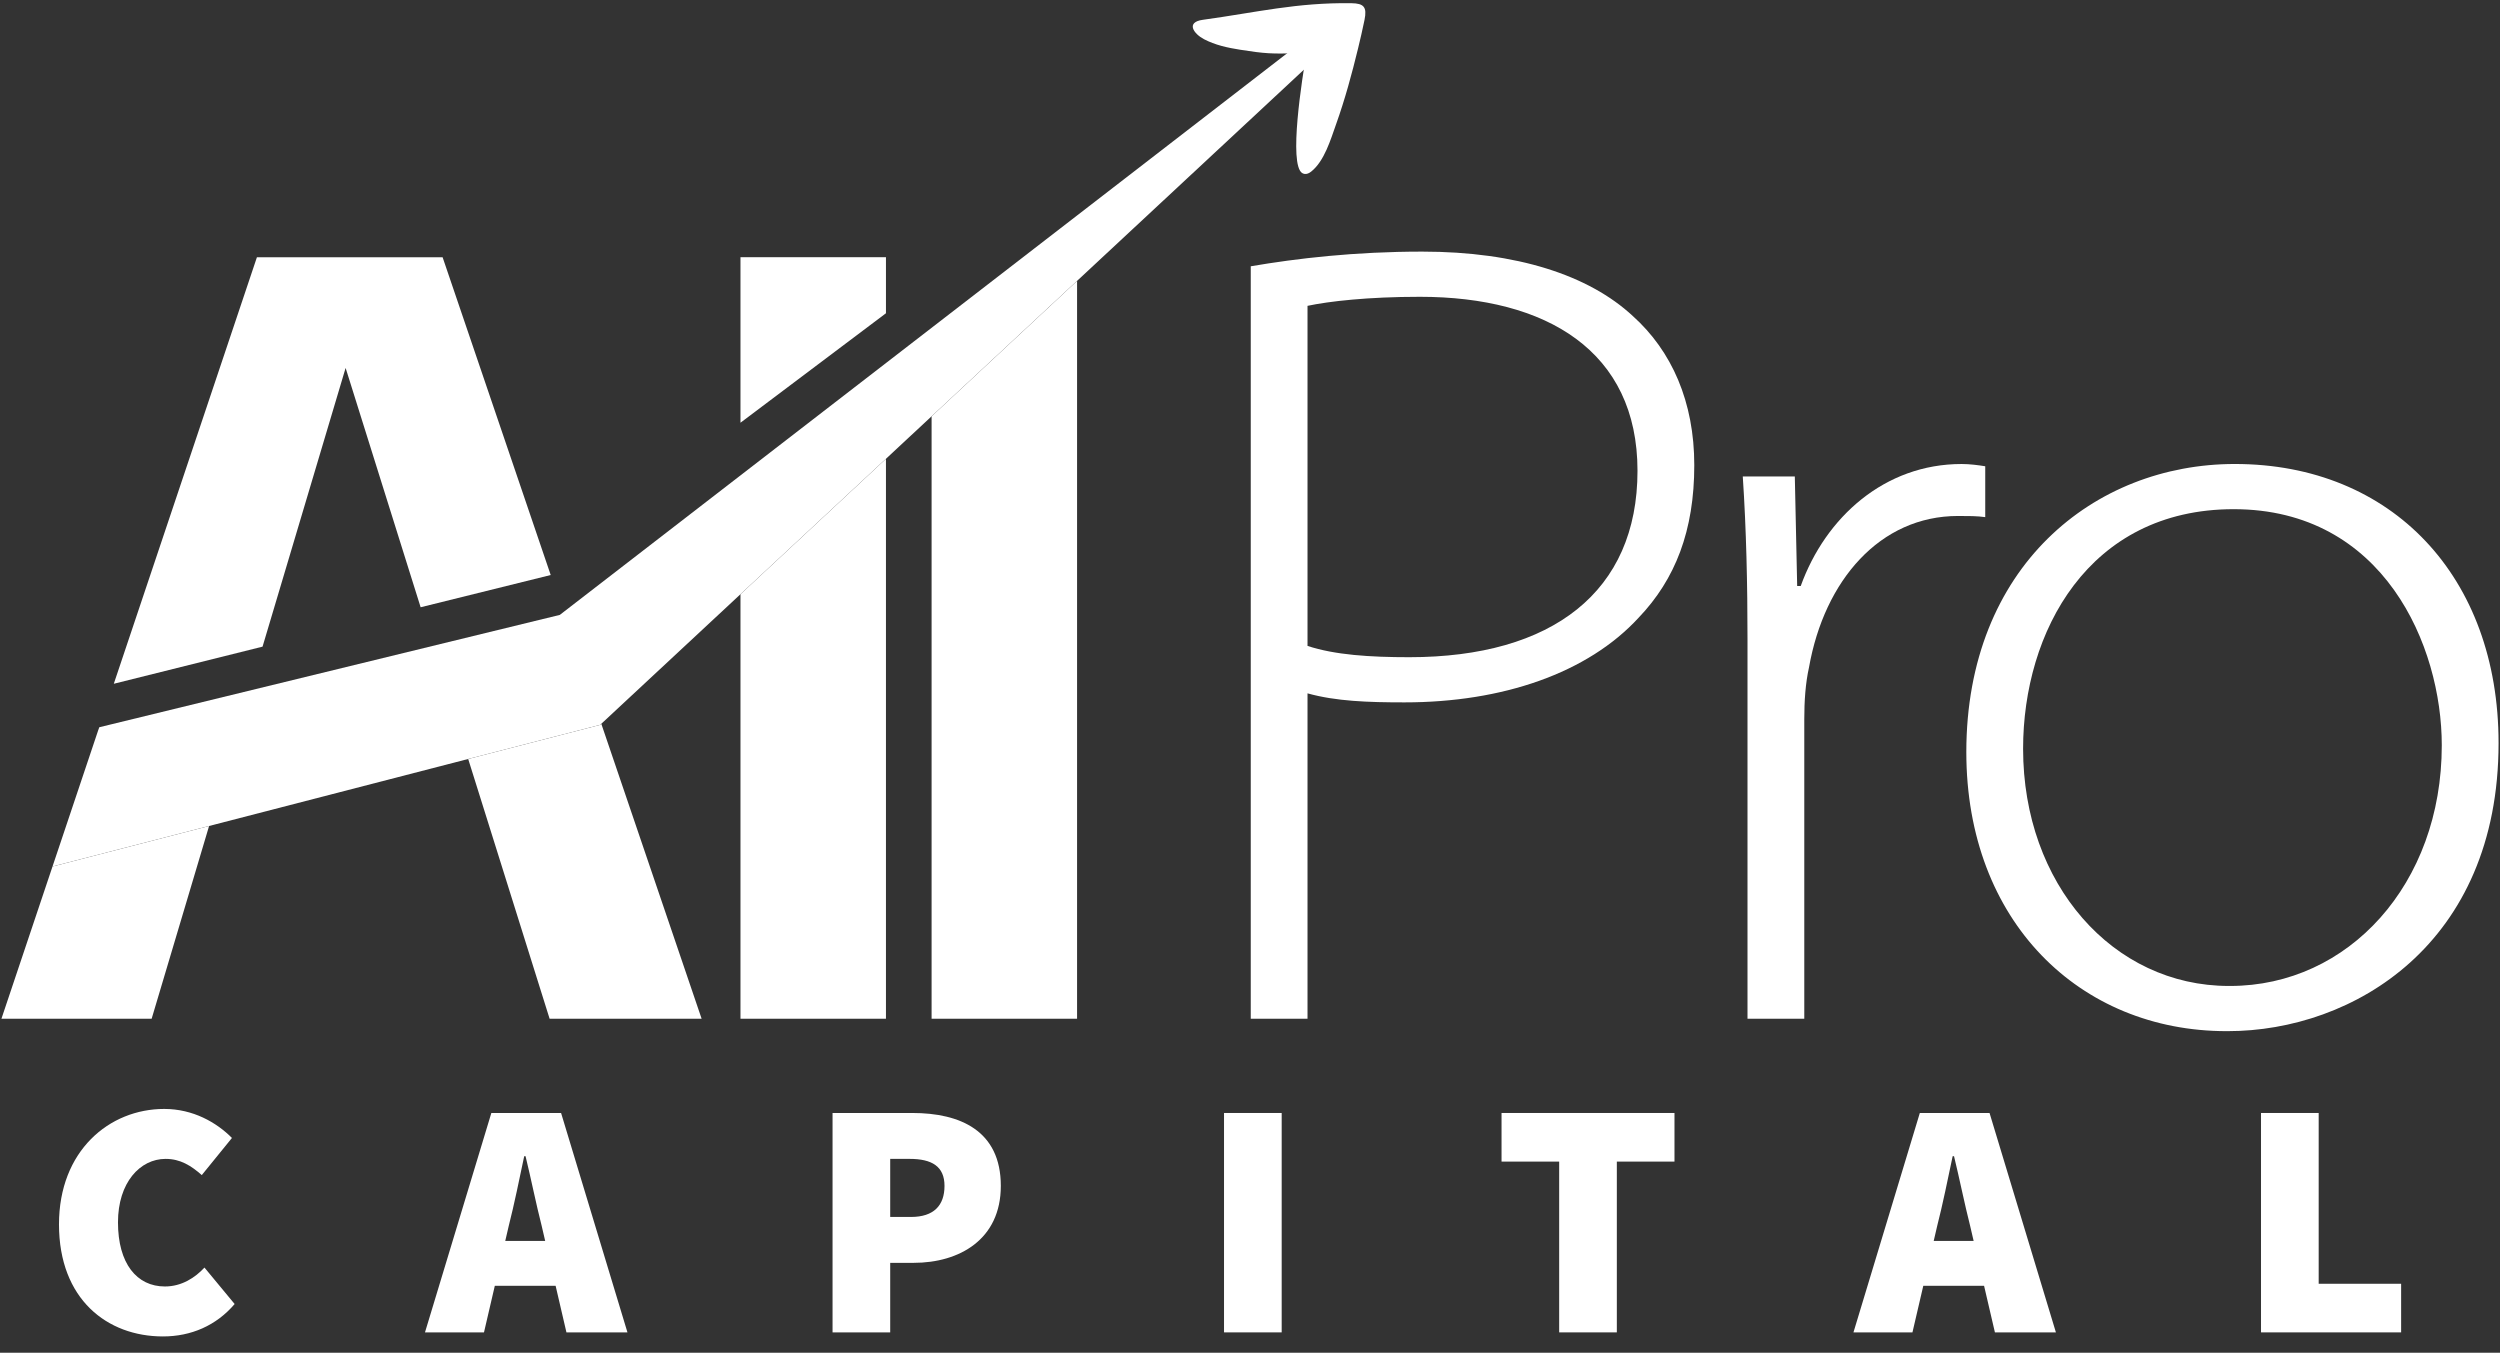 <?xml version="1.0" encoding="UTF-8"?>
<svg width="146px" height="79px" viewBox="0 0 146 79" version="1.1" xmlns="http://www.w3.org/2000/svg" xmlns:xlink="http://www.w3.org/1999/xlink">
    <rect x="0" y="0" width="146" height="79" fill="#333333" stroke="none"/>
    <!-- Generator: Sketch 50.2 (55047) - http://www.bohemiancoding.com/sketch -->
    <title>all-pro-logo-reversed</title>
    <desc>Created with Sketch.</desc>
    <defs>
        <polygon id="path-1" points="0 87.692 150 87.692 150 0.416 0 0.416"></polygon>
    </defs>
    <g id="Page-1" stroke="none" stroke-width="1" fill="none" fill-rule="evenodd">
        <g id="Desktop-HD" transform="translate(-132, -283)">
            <g id="all-pro-logo-reversed" transform="translate(130, 279)">
                <polygon id="Fill-1" fill="#FFFFFF" points="45.244 19.022 45.244 28.687 53.74 22.294 53.74 19.022"></polygon>
                <path d="M78.359,41.721 C79.948,42.249 82.02,42.381 84.299,42.381 C92.657,42.381 97.63,38.554 97.63,31.494 C97.63,24.5 92.312,21.333 84.921,21.333 C81.882,21.333 79.603,21.597 78.359,21.861 L78.359,41.721 Z M75.044,19.551 C77.738,19.089 81.122,18.694 85.059,18.694 C90.585,18.694 94.798,20.078 97.354,22.454 C99.634,24.5 100.946,27.469 100.946,31.164 C100.946,34.991 99.841,37.828 97.699,40.071 C94.729,43.304 89.757,45.019 84.024,45.019 C81.882,45.019 80.017,44.954 78.359,44.492 L78.359,63.495 L75.044,63.495 L75.044,19.551 Z" id="Fill-2" fill="#FFFFFF"></path>
                <path d="M104.054,41.325 C104.054,38.158 103.985,34.925 103.778,31.824 L106.817,31.824 L106.955,38.224 L107.162,38.224 C108.613,34.2 112.067,31.098 116.557,31.098 C117.04,31.098 117.523,31.164 117.938,31.23 L117.938,34.2 C117.454,34.133 116.971,34.133 116.349,34.133 C111.79,34.133 108.544,37.894 107.646,42.974 C107.439,43.898 107.37,44.953 107.37,46.01 L107.37,63.495 L104.054,63.495 L104.054,41.325 Z" id="Fill-4" fill="#FFFFFF"></path>
                <path d="M132.237,61.58 C139.144,61.58 144.6,55.643 144.6,47.526 C144.6,41.72 141.216,33.736 132.444,33.736 C123.948,33.736 120.149,40.928 120.149,47.724 C120.149,55.643 125.399,61.58 132.167,61.58 L132.237,61.58 Z M132.03,64.219 C123.464,64.219 116.833,57.819 116.833,47.922 C116.833,37.101 124.294,31.097 132.513,31.097 C141.699,31.097 147.916,37.695 147.916,47.394 C147.916,59.139 139.42,64.219 132.099,64.219 L132.03,64.219 Z" id="Fill-6" fill="#FFFFFF"></path>
                <path d="M81.636,4.397 C81.517,4.249 81.287,4.192 80.922,4.187 C77.717,4.143 75.411,4.721 72.243,5.157 C71.234,5.297 71.712,5.973 72.313,6.289 C72.958,6.629 73.696,6.79 74.41,6.902 C75.836,7.128 76.331,7.162 77.771,7.098 C77.948,7.09 78.125,7.081 78.303,7.069 C78.053,8.519 77.237,13.621 78.054,14.111 C78.16,14.174 78.337,14.209 78.578,14.017 C79.35,13.4 79.712,12.14 80.03,11.249 C80.546,9.803 80.95,8.315 81.312,6.823 C81.447,6.269 81.575,5.713 81.689,5.155 C81.764,4.784 81.755,4.545 81.636,4.397" id="Fill-8" fill="#FFFFFF"></path>
                <path d="M2.084,63.494 L10.856,63.494 L14.211,52.237 L5.067,54.602 L2.084,63.494 Z M27.848,19.023 L17.004,19.023 L8.646,43.932 C9.868,43.627 13.296,42.771 17.333,41.764 L22.184,25.488 L26.565,39.464 C29.654,38.696 32.418,38.011 34.161,37.581 L27.848,19.023 Z M37.116,46.269 L37.049,46.331 L29.342,48.324 L34.097,63.494 L42.975,63.494 L37.116,46.269 Z" id="Fill-10" fill="#FFFFFF"></path>
                <polygon id="Fill-12" fill="#FFFFFF" points="45.244 38.702 45.244 63.494 53.74 63.494 53.74 30.793"></polygon>
                <polygon id="Fill-14" fill="#FFFFFF" points="56.405 28.312 56.405 63.494 64.901 63.494 64.901 20.403"></polygon>
                <polygon id="Fill-16" fill="#FFFFFF" points="79.884 6.454 79.284 5.477 34.693 39.91 7.799 46.471 7.734 46.651 5.067 54.602 37.049 46.331"></polygon>
                <path d="M11.631,79.13 C9.986,79.13 8.89,77.79 8.89,75.385 C8.89,73.058 10.182,71.679 11.67,71.679 C12.531,71.679 13.158,72.073 13.784,72.625 L15.546,70.457 C14.646,69.55 13.275,68.762 11.592,68.762 C8.382,68.762 5.445,71.206 5.445,75.503 C5.445,79.879 8.264,82.048 11.514,82.048 C13.158,82.048 14.626,81.417 15.703,80.155 L13.941,78.026 C13.393,78.617 12.61,79.13 11.631,79.13" id="Fill-18" fill="#FFFFFF"></path>
                <path d="M31.507,76.469 L31.713,75.582 C32.026,74.36 32.34,72.822 32.614,71.521 L32.692,71.521 C33.005,72.803 33.318,74.36 33.632,75.582 L33.838,76.469 L31.507,76.469 Z M30.695,68.998 L26.819,81.811 L30.265,81.811 L30.897,79.091 L34.448,79.091 L35.08,81.811 L38.643,81.811 L34.767,68.998 L30.695,68.998 Z" id="Fill-20" fill="#FFFFFF"></path>
                <path d="M55.202,75.07 L53.988,75.07 L53.988,71.679 L55.123,71.679 C56.416,71.679 57.159,72.112 57.159,73.256 C57.159,74.399 56.533,75.07 55.202,75.07 M55.28,68.998 L50.621,68.998 L50.621,81.811 L53.988,81.811 L53.988,77.75 L55.358,77.75 C58.021,77.75 60.448,76.39 60.448,73.256 C60.448,70.023 58.06,68.998 55.28,68.998" id="Fill-22" fill="#FFFFFF"></path>
                <mask id="mask-2" fill="white">
                    <use xlink:href="#path-1"></use>
                </mask>
                <g id="Clip-25"></g>
                <polygon id="Fill-24" fill="#FFFFFF" mask="url(#mask-2)" points="73.483 81.811 76.85 81.811 76.85 68.998 73.483 68.998"></polygon>
                <polygon id="Fill-26" fill="#FFFFFF" mask="url(#mask-2)" points="89.69 71.837 93.056 71.837 93.056 81.811 96.423 81.811 96.423 71.837 99.79 71.837 99.79 68.998 89.69 68.998"></polygon>
                <path d="M114.929,76.469 L115.135,75.582 C115.449,74.36 115.762,72.822 116.036,71.521 L116.115,71.521 C116.428,72.803 116.741,74.36 117.054,75.582 L117.26,76.469 L114.929,76.469 Z M114.118,68.998 L110.242,81.811 L113.687,81.811 L114.32,79.091 L117.87,79.091 L118.503,81.811 L122.065,81.811 L118.189,68.998 L114.118,68.998 Z" id="Fill-27" fill="#FFFFFF" mask="url(#mask-2)"></path>
                <polygon id="Fill-28" fill="#FFFFFF" mask="url(#mask-2)" points="137.411 78.972 137.411 68.998 134.043 68.998 134.043 81.811 142.226 81.811 142.226 78.972"></polygon>
            </g>
        </g>
    </g>
</svg>